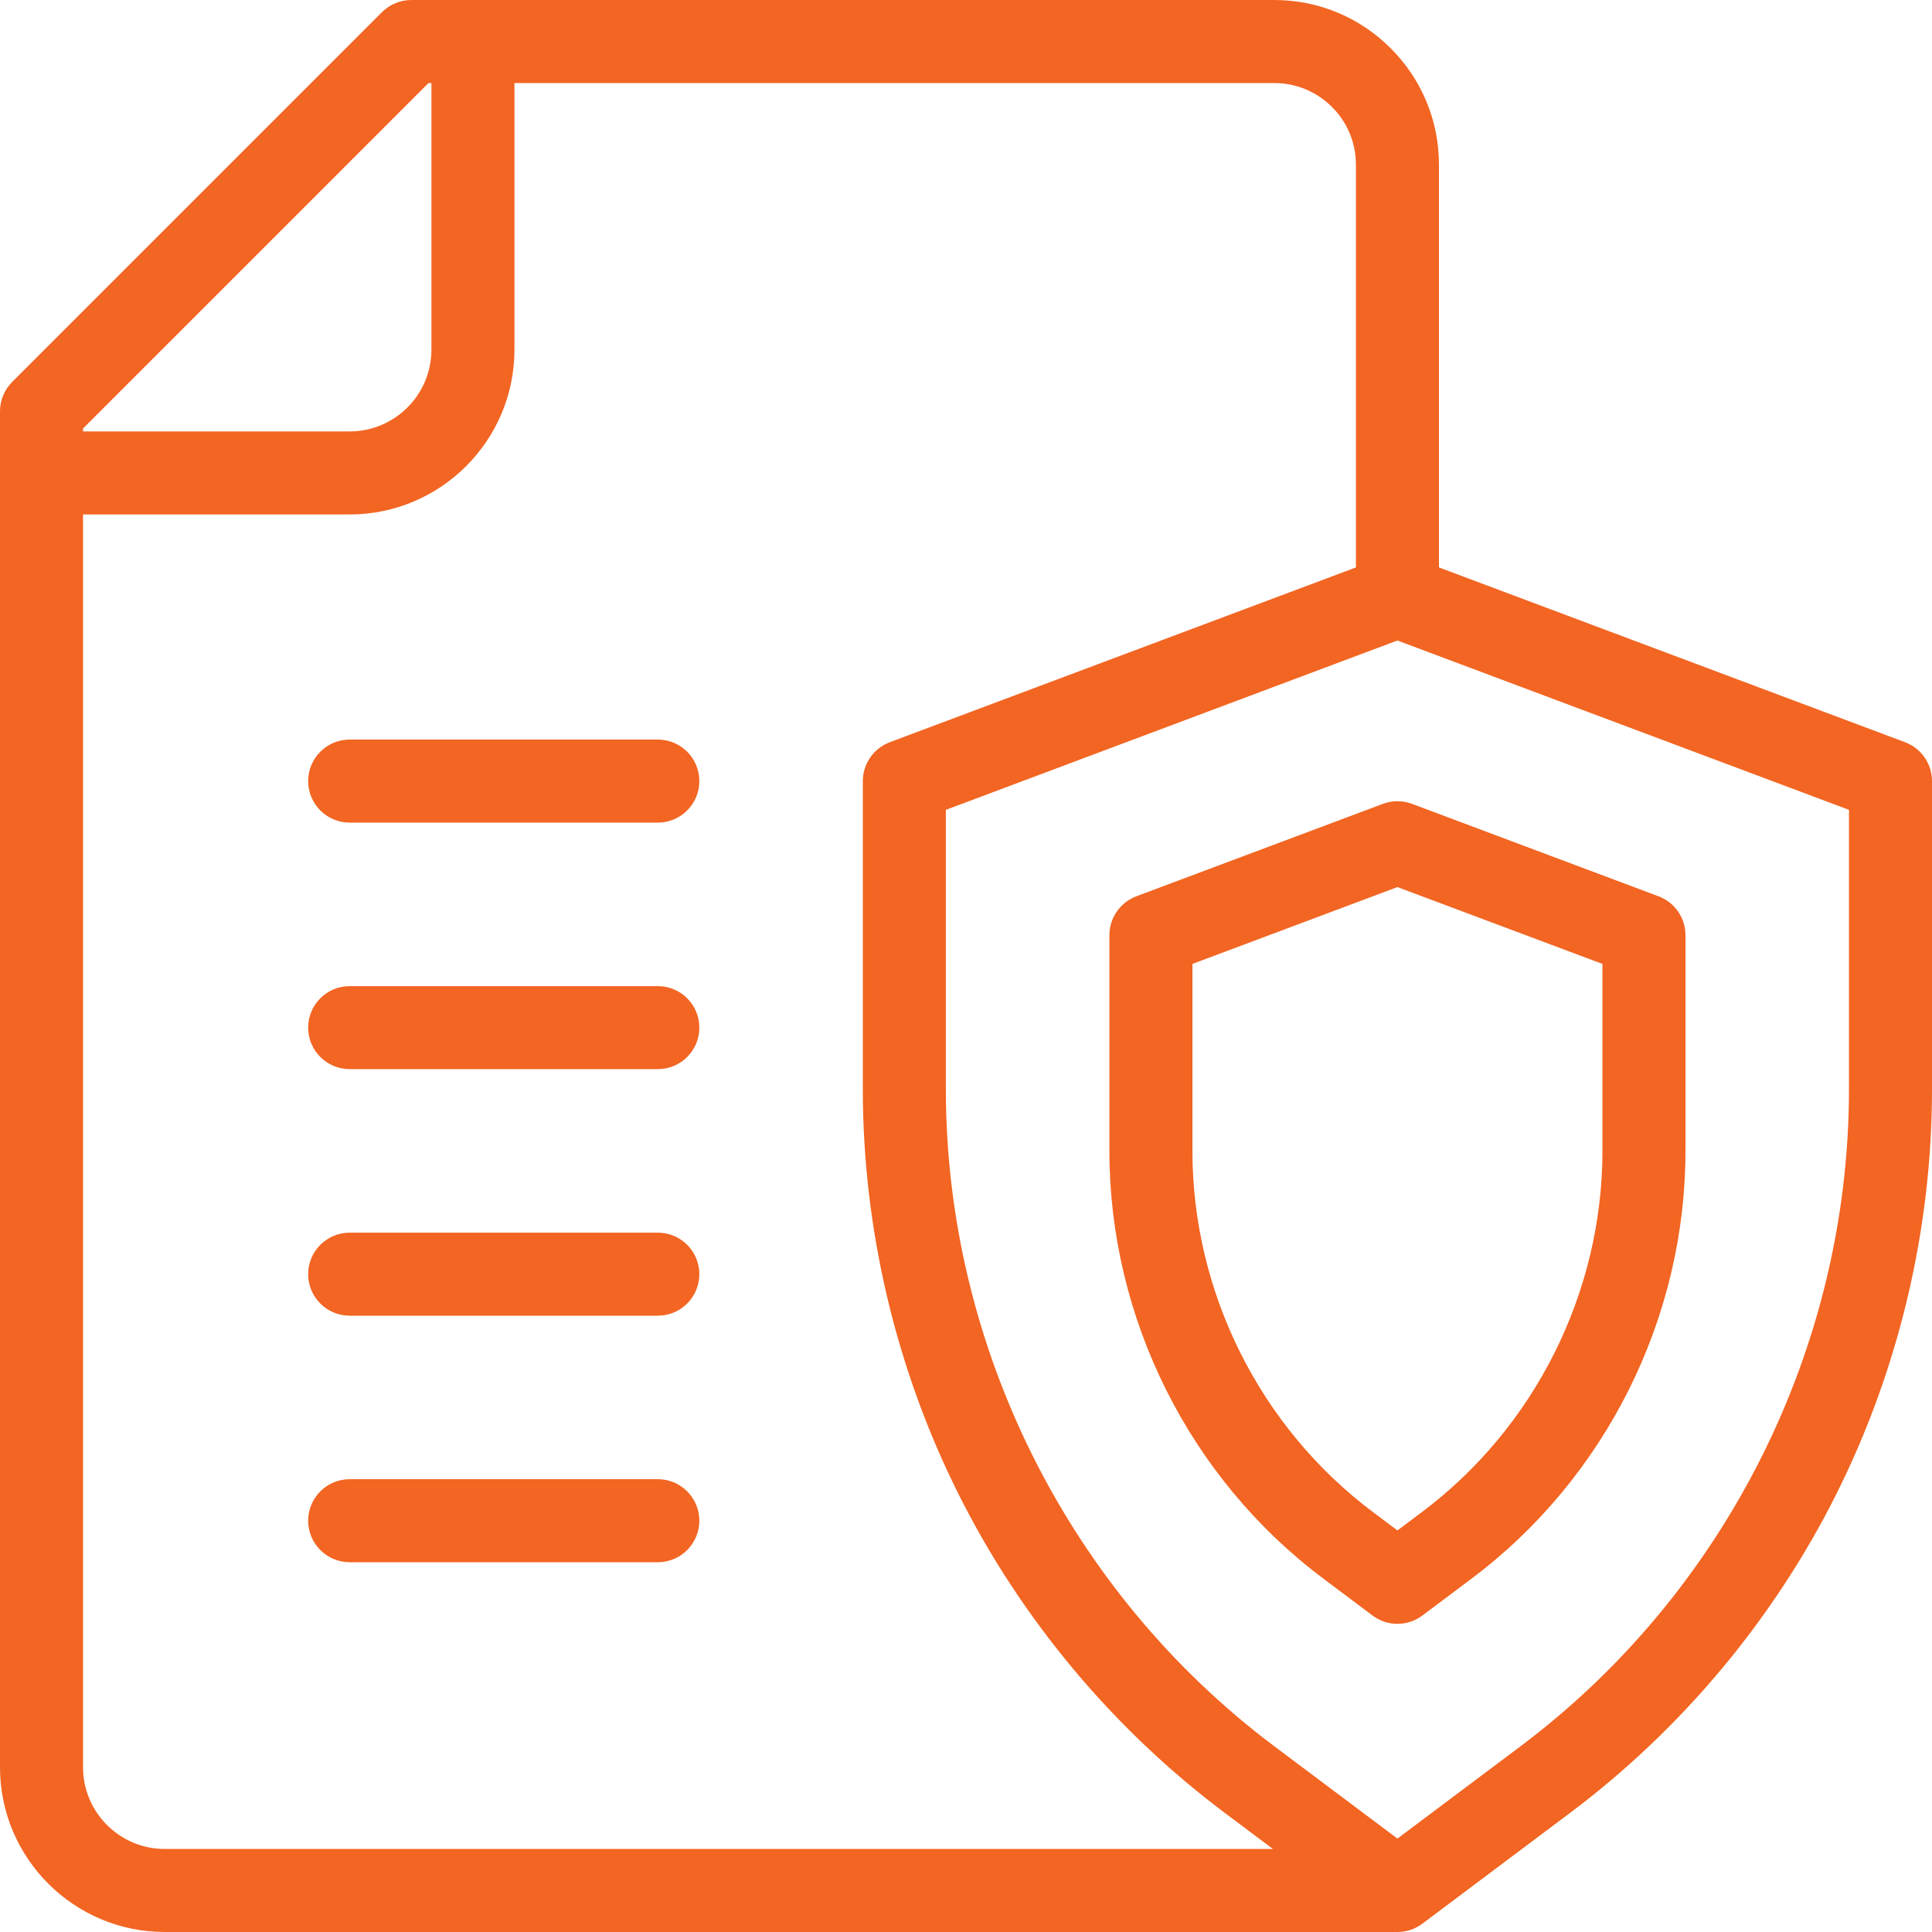 <svg width="40" height="40" viewBox="0 0 40 40" fill="none" xmlns="http://www.w3.org/2000/svg">
<g clip-path="url(#clip0_2831_229)">
<path d="M29.792 12.344V3.411C29.792 2.5 29.437 1.643 28.793 1C28.149 0.355 27.292 0 26.38 0H8.516C8.288 0 8.069 0.091 7.908 0.252L0.252 7.908C0.091 8.069 0 8.288 0 8.516V36.589C0 38.47 1.53 40 3.411 40H28.932V38.281H3.411C2.478 38.281 1.719 37.522 1.719 36.589V10.651H7.24C9.121 10.651 10.651 9.121 10.651 7.24V1.719H26.38C26.832 1.719 27.257 1.895 27.577 2.215C27.897 2.534 28.073 2.959 28.073 3.411V12.344H29.792ZM8.932 7.24C8.932 8.173 8.173 8.932 7.24 8.932H1.719V8.872L8.872 1.719H8.932V7.24Z" fill="#F26522"/>
<path d="M13.62 17.031H7.239C6.765 17.031 6.38 16.646 6.38 16.172C6.38 15.697 6.765 15.312 7.239 15.312H13.62C14.094 15.312 14.479 15.697 14.479 16.172C14.479 16.646 14.094 17.031 13.62 17.031Z" fill="#F26522"/>
<path d="M13.62 22.135H7.239C6.765 22.135 6.38 21.751 6.38 21.276C6.38 20.801 6.765 20.417 7.239 20.417H13.62C14.094 20.417 14.479 20.801 14.479 21.276C14.479 21.751 14.094 22.135 13.62 22.135Z" fill="#F26522"/>
<path d="M13.62 27.24H7.239C6.765 27.24 6.38 26.855 6.38 26.38C6.38 25.906 6.765 25.521 7.239 25.521H13.62C14.094 25.521 14.479 25.906 14.479 26.38C14.479 26.855 14.094 27.24 13.62 27.24Z" fill="#F26522"/>
<path d="M13.62 32.344H7.239C6.765 32.344 6.38 31.959 6.38 31.484C6.38 31.01 6.765 30.625 7.239 30.625H13.62C14.094 30.625 14.479 31.01 14.479 31.484C14.479 31.959 14.094 32.344 13.62 32.344Z" fill="#F26522"/>
<path d="M28.932 40C28.751 40 28.569 39.943 28.417 39.828L25.354 37.531C23.041 35.796 21.134 33.512 19.841 30.926C18.548 28.339 17.864 25.444 17.864 22.552V16.172C17.864 15.814 18.087 15.493 18.422 15.367L28.631 11.539C28.825 11.466 29.039 11.466 29.234 11.539L39.442 15.367C39.778 15.493 40 15.814 40 16.172V22.552C40 25.444 39.316 28.339 38.023 30.926C36.73 33.512 34.824 35.796 32.51 37.531L29.448 39.828C29.295 39.943 29.114 40 28.932 40ZM19.583 16.767V22.552C19.583 27.876 22.126 32.962 26.385 36.156L28.932 38.066L31.479 36.156C35.738 32.962 38.281 27.876 38.281 22.552V16.767L28.932 13.261L19.583 16.767Z" fill="#F26522"/>
<path d="M28.932 33.62C28.751 33.62 28.57 33.562 28.417 33.448L27.396 32.682C24.624 30.603 22.969 27.293 22.969 23.828V19.362C22.969 19.004 23.191 18.683 23.526 18.557L28.631 16.643C28.825 16.57 29.04 16.57 29.234 16.643L34.338 18.557C34.674 18.683 34.896 19.004 34.896 19.362V23.828C34.896 27.293 33.241 30.603 30.469 32.682L29.448 33.448C29.295 33.562 29.114 33.62 28.932 33.62ZM24.688 19.957V23.828C24.688 26.755 26.085 29.551 28.427 31.307L28.932 31.686L29.438 31.307C31.779 29.551 33.177 26.755 33.177 23.828V19.957L28.932 18.366L24.688 19.957Z" fill="#F26522"/>
</g>
<defs>
<clipPath id="clip0_2831_229">
<rect width="40" height="40" fill="white"/>
</clipPath>
</defs>
</svg>
